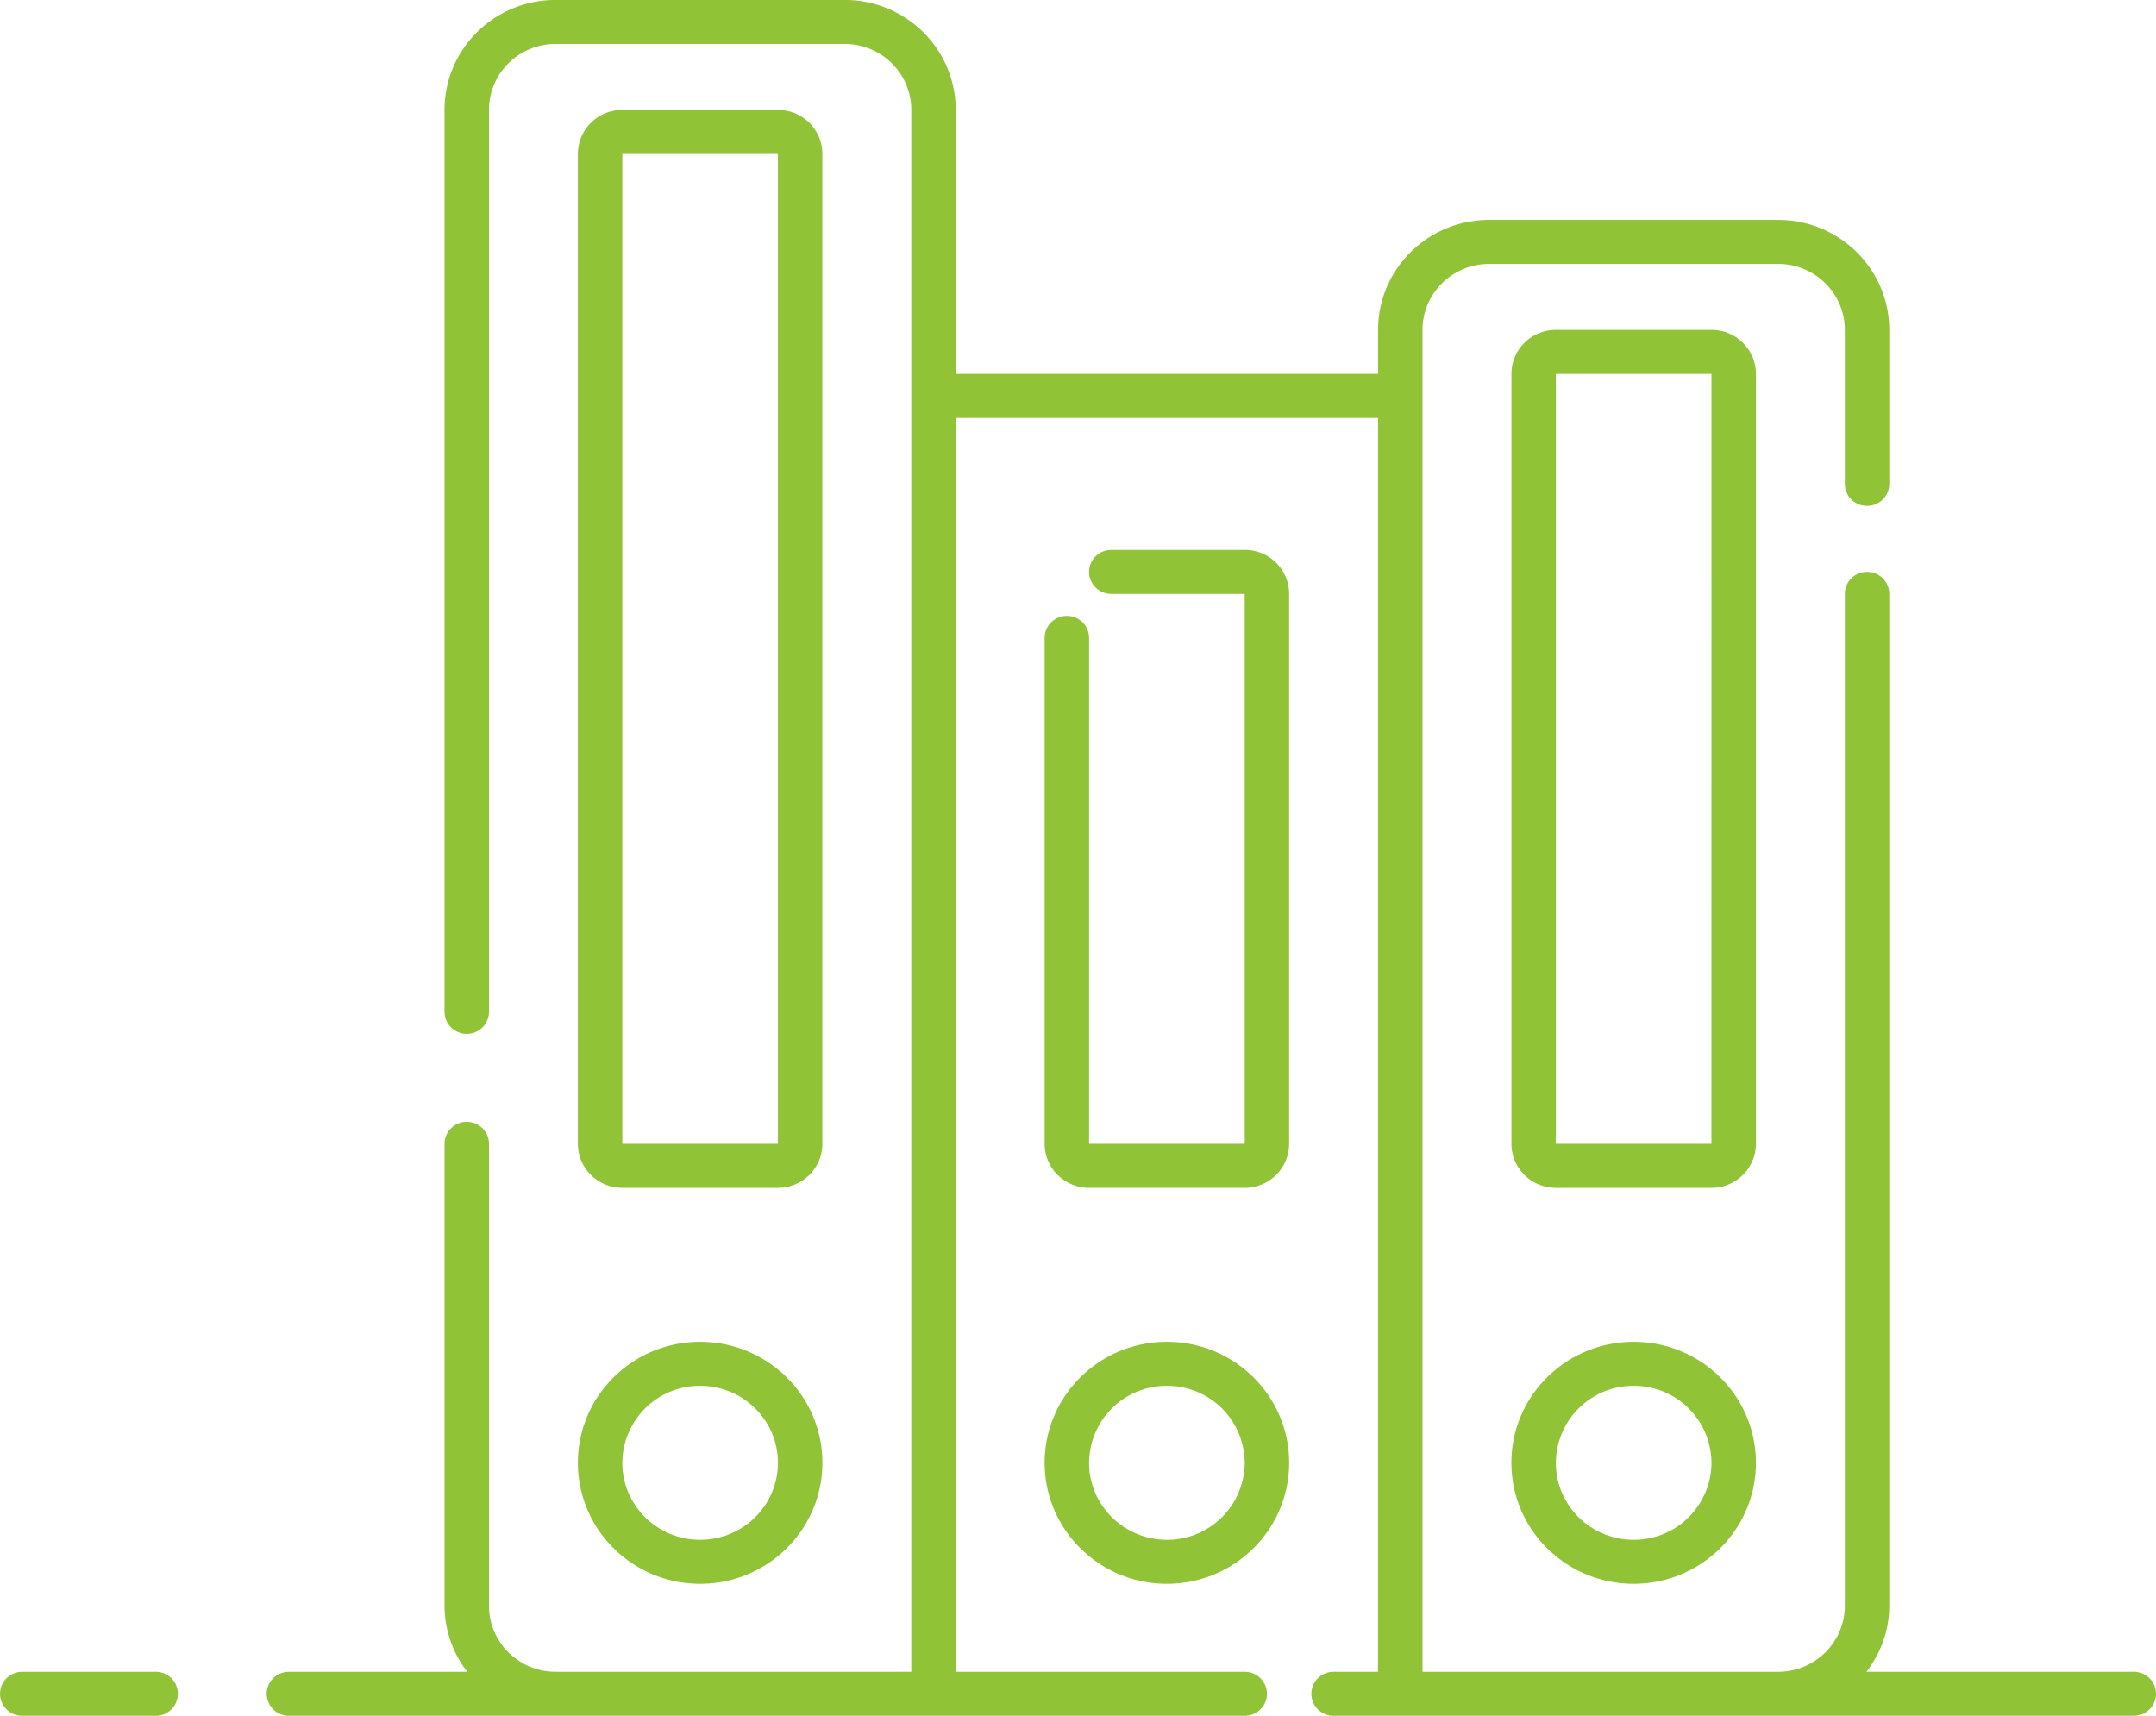 <svg xmlns="http://www.w3.org/2000/svg" width="49" height="39" viewBox="0 0 49 39"><g><g><path fill="#90c336" d="M15.912 30.499c1.535 0 2.779 1.23 2.779 2.75 0 1.518-1.244 2.75-2.779 2.75-1.534 0-2.778-1.232-2.778-2.75 0-1.52 1.244-2.75 2.778-2.75zm0 4.5c.977 0 1.768-.784 1.768-1.75 0-.967-.791-1.75-1.768-1.75a1.76 1.76 0 0 0-1.768 1.75c0 .966.792 1.75 1.768 1.75zm-2.778-31.5c0-.553.452-1 1.01-1h3.536c.558 0 1.01.447 1.01 1v22.5c0 .552-.452 1-1.01 1h-3.536c-.558 0-1.01-.448-1.01-1zm1.01 22.5h3.536v-22.5h-3.536zm21.217 1c-.558 0-1.01-.448-1.01-1v-17.5c0-.553.452-1 1.01-1h3.536c.558 0 1.01.447 1.01 1v17.5c0 .552-.452 1-1.01 1zm3.536-18.5H35.36v17.5h3.536zm-1.768 27.5c-1.535 0-2.779-1.232-2.779-2.75 0-1.52 1.244-2.75 2.779-2.75 1.534 0 2.778 1.23 2.778 2.75 0 1.518-1.244 2.75-2.778 2.75zm0-4.5a1.76 1.76 0 0 0-1.768 1.75c0 .966.791 1.75 1.768 1.75a1.76 1.76 0 0 0 1.768-1.75 1.76 1.76 0 0 0-1.768-1.75zm11.366 7.5H30.309a.503.503 0 0 1-.505-.5c0-.277.226-.5.505-.5h1.01v-28.5h-9.598v28.5h6.568c.279 0 .505.223.505.5 0 .276-.226.5-.505.5H6.567a.503.503 0 0 1-.505-.5c0-.277.226-.5.505-.5h4.053a2.463 2.463 0 0 1-.517-1.5v-10.5c0-.276.226-.5.505-.5.28 0 .505.224.505.5v10.5c0 .828.679 1.5 1.516 1.5h8.082v-35.5c0-.829-.678-1.5-1.515-1.5h-6.567c-.837 0-1.516.671-1.516 1.5v20.5c0 .276-.226.5-.505.5a.503.503 0 0 1-.505-.5v-20.5c0-1.382 1.13-2.5 2.526-2.5h6.567c1.395 0 2.525 1.118 2.525 2.5v6h9.599v-1c0-1.381 1.13-2.5 2.525-2.5h6.567c1.395 0 2.526 1.119 2.526 2.5v3.5c0 .276-.226.5-.505.5a.503.503 0 0 1-.505-.5v-3.5c0-.829-.679-1.5-1.516-1.5h-6.567c-.837 0-1.515.671-1.515 1.5v30.5h8.082c.837 0 1.516-.672 1.516-1.5v-23c0-.277.226-.5.505-.5s.505.223.505.5v23c0 .565-.197 1.08-.517 1.5h6.074c.279 0 .505.223.505.5 0 .276-.226.5-.505.5zm-44.96 0H.506a.503.503 0 0 1-.505-.5c0-.277.226-.5.505-.5h3.03c.28 0 .506.223.506.5 0 .276-.226.5-.505.5zm21.723-25.5a.503.503 0 0 1-.506-.5c0-.277.227-.5.506-.5h3.03c.559 0 1.01.447 1.01 1v12.5c0 .552-.451 1-1.01 1h-3.536c-.558 0-1.01-.448-1.01-1v-11.5c0-.277.226-.5.505-.5.28 0 .505.223.505.5v11.5h3.537v-12.5zm-1.516 19.75c0-1.52 1.244-2.75 2.779-2.75 1.534 0 2.778 1.23 2.778 2.75 0 1.518-1.244 2.75-2.778 2.75-1.535 0-2.779-1.232-2.779-2.75zm4.547 0a1.76 1.76 0 0 0-1.768-1.75 1.76 1.76 0 0 0-1.769 1.75c0 .966.792 1.75 1.769 1.75a1.76 1.76 0 0 0 1.768-1.75z"/></g></g></svg>